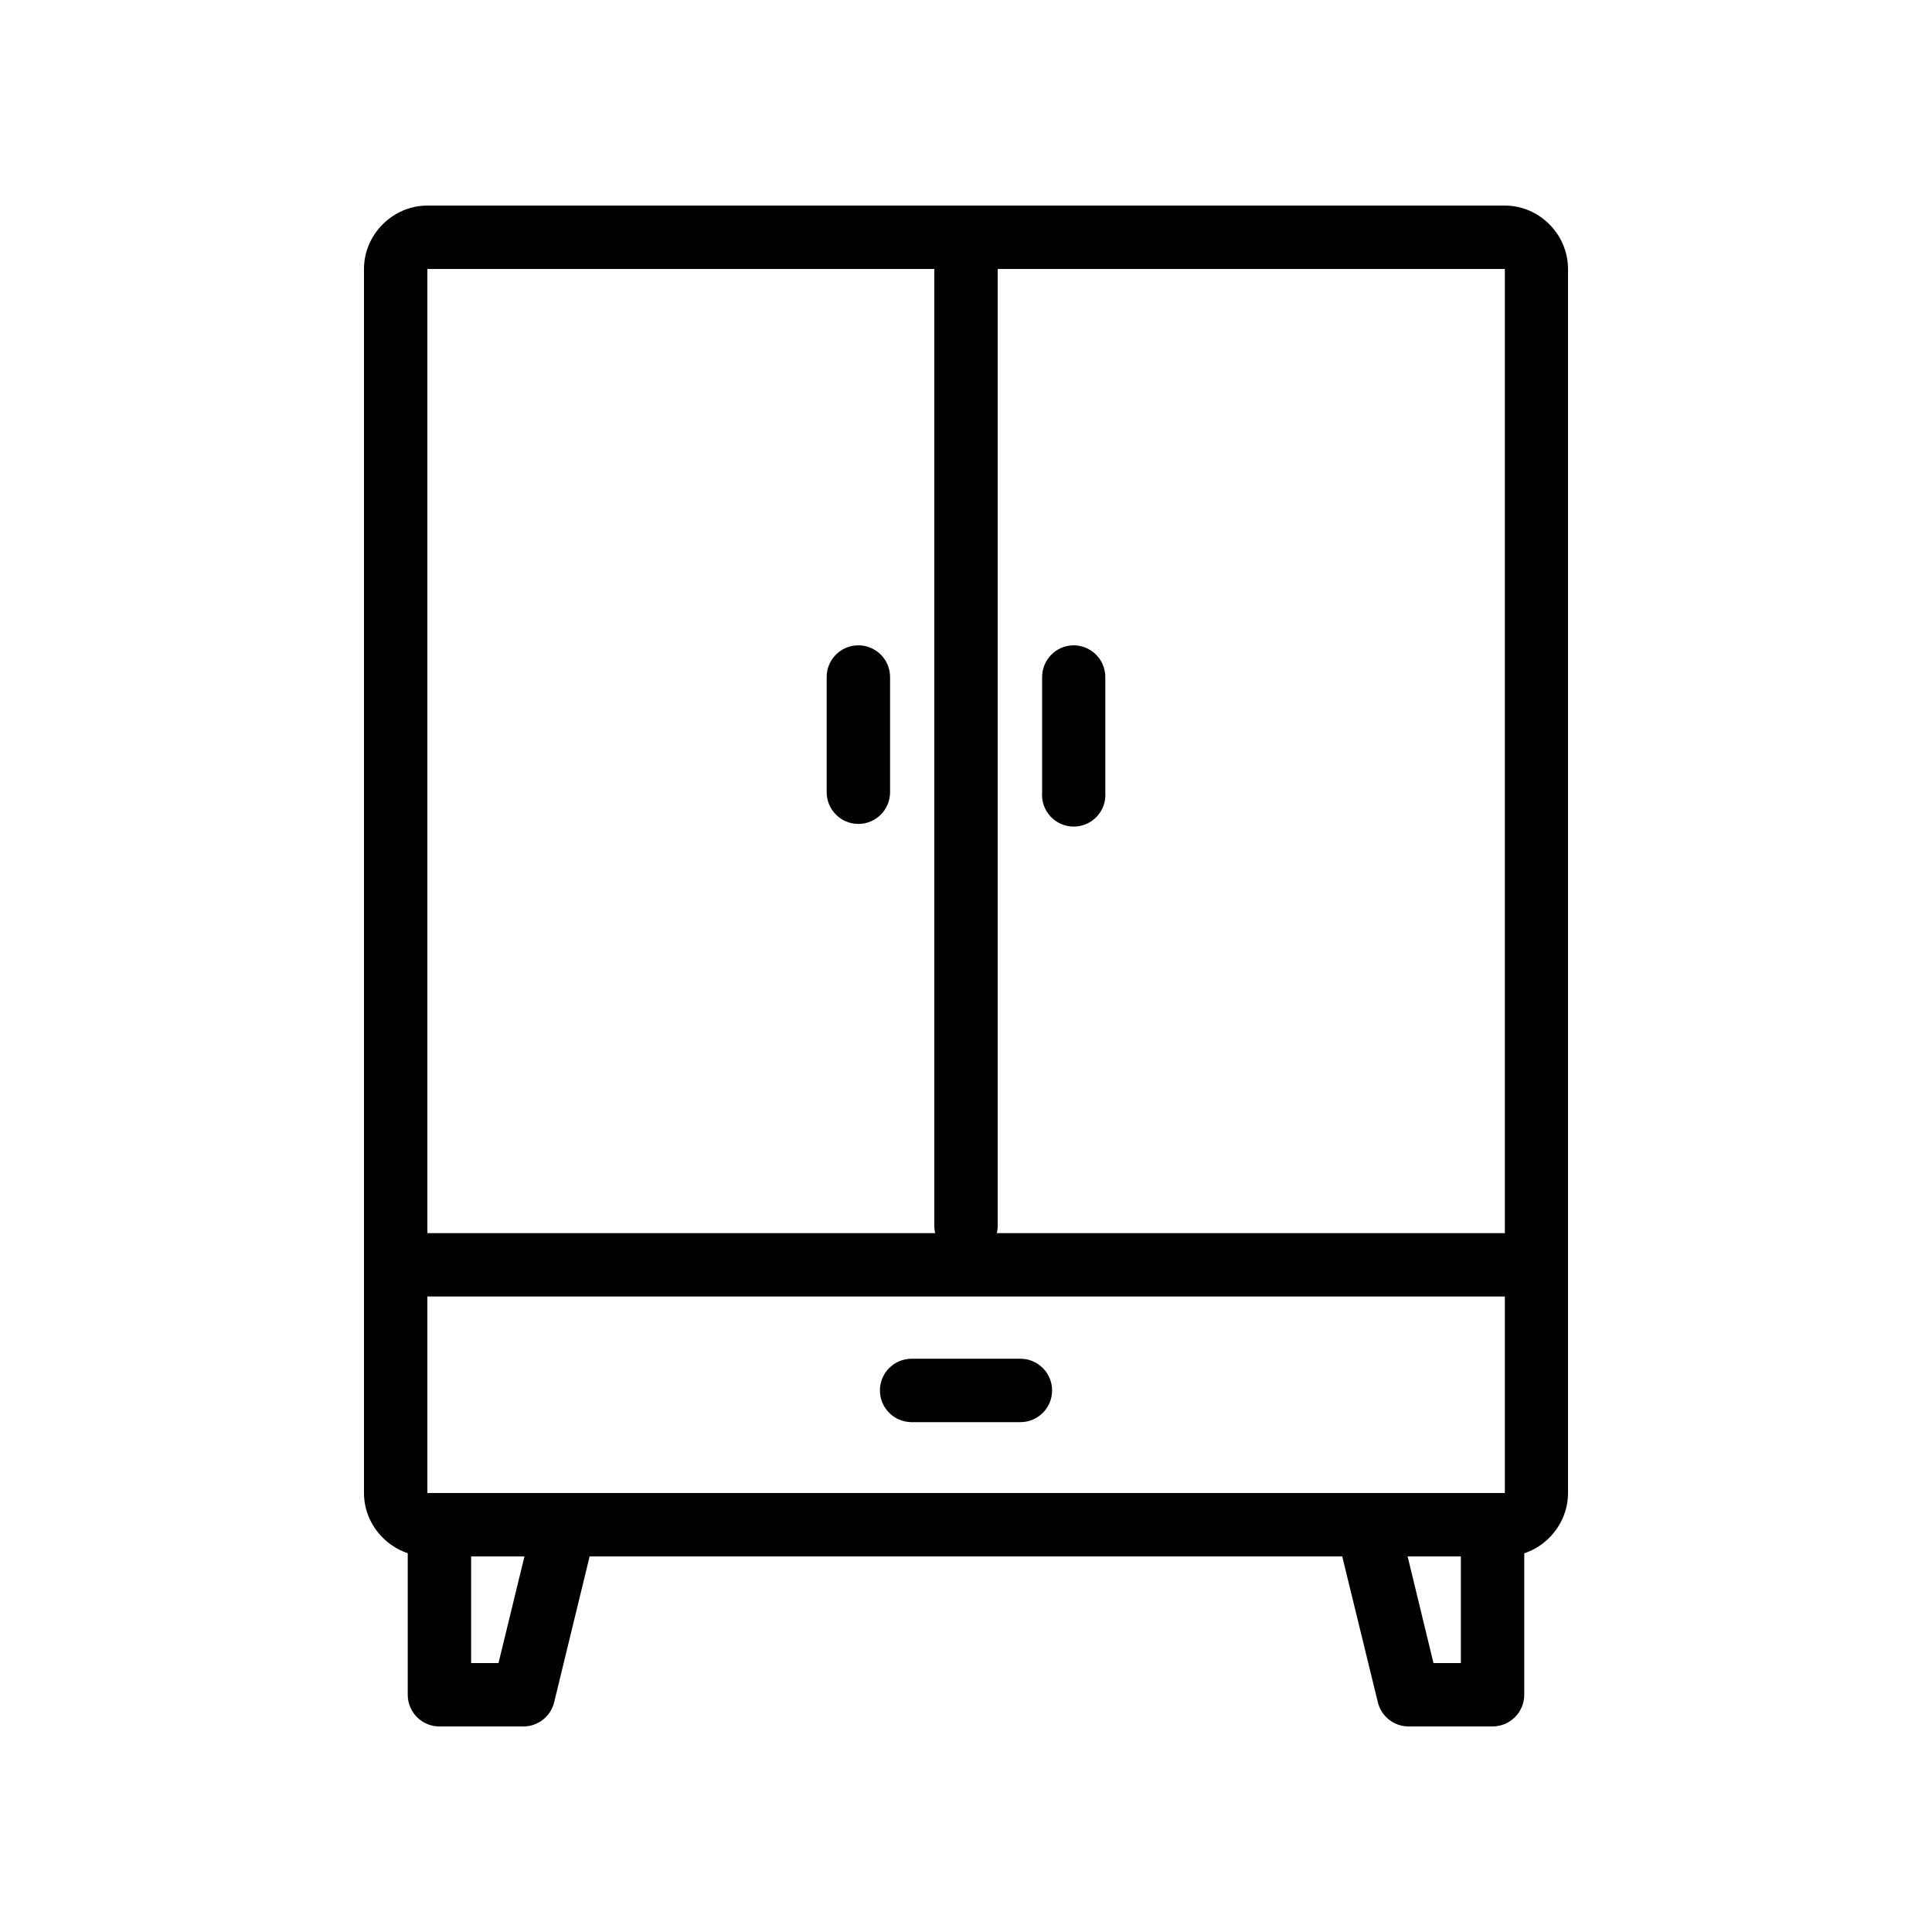 <?xml version="1.0" encoding="UTF-8"?>
<!-- Uploaded to: ICON Repo, www.iconrepo.com, Generator: ICON Repo Mixer Tools -->
<svg fill="#000000" width="800px" height="800px" version="1.1" viewBox="144 144 512 512" xmlns="http://www.w3.org/2000/svg">
 <g>
  <path d="m257.26 198.48c-9.16 0-16.801 7.641-16.801 16.801v324.38c0 9.16 7.641 16.801 16.801 16.801h285.54c9.16 0 16.738-7.641 16.738-16.801v-324.38c0-9.16-7.578-16.801-16.738-16.801zm0 16.801h285.54v324.38h-285.54z"/>
  <path d="m399.91 205.29c-2.238 0.027-4.375 0.941-5.938 2.551-1.559 1.605-2.414 3.766-2.371 6.004v255.02c0 4.641 3.762 8.402 8.398 8.402 4.641 0 8.402-3.762 8.402-8.402v-255.02c0.043-2.269-0.836-4.461-2.438-6.07-1.602-1.613-3.785-2.508-6.055-2.484z"/>
  <path d="m254.28 470.79c-4.637 0-8.398 3.762-8.398 8.402 0 4.637 3.762 8.398 8.398 8.398h291.43c4.637 0 8.398-3.762 8.398-8.398 0-4.641-3.762-8.402-8.398-8.402z"/>
  <path d="m539.45 543.38c-2.242 0.023-4.379 0.941-5.938 2.547s-2.414 3.769-2.371 6.008v32.793h-7.254l-8.059-33.227c-0.527-2.172-1.891-4.043-3.801-5.207-1.906-1.16-4.195-1.52-6.367-0.992-2.168 0.523-4.043 1.891-5.203 3.797-1.164 1.91-1.52 4.199-0.996 6.367l9.672 39.609v0.004c0.902 3.785 4.293 6.453 8.184 6.445h22.254c2.231-0.008 4.363-0.898 5.934-2.481 1.57-1.582 2.445-3.723 2.438-5.949v-41.16c0.043-2.269-0.836-4.461-2.438-6.074-1.598-1.613-3.785-2.508-6.055-2.481z"/>
  <path d="m260.3 545.18c-4.617 0.082-8.301 3.879-8.246 8.492v39.426c-0.008 2.227 0.867 4.367 2.438 5.949 1.57 1.582 3.703 2.473 5.934 2.481h22.254c3.891 0.008 7.281-2.66 8.184-6.445l9.422-38.742c0.625-2.195 0.328-4.551-0.82-6.523-1.148-1.973-3.051-3.394-5.269-3.934-2.219-0.539-4.559-0.152-6.488 1.07-1.926 1.227-3.269 3.18-3.727 5.418l-7.875 32.359h-7.254v-31.055l0.004-0.004c0.027-2.269-0.867-4.457-2.481-6.055-1.613-1.602-3.805-2.481-6.074-2.438z"/>
  <path d="m428.42 315.02c-4.613 0.082-8.297 3.875-8.246 8.492v30.438-0.004c-0.195 2.344 0.598 4.66 2.188 6.391 1.59 1.73 3.832 2.715 6.184 2.715 2.348 0 4.594-0.984 6.184-2.715 1.59-1.73 2.383-4.047 2.184-6.391v-30.438 0.004c0.027-2.262-0.859-4.438-2.457-6.035-1.602-1.598-3.773-2.484-6.035-2.457z"/>
  <path d="m371.32 315.02c-4.613 0.082-8.297 3.875-8.242 8.492v30.438-0.004c0 4.641 3.762 8.402 8.398 8.402 4.641 0 8.402-3.762 8.402-8.402v-30.438 0.004c0.023-2.273-0.871-4.457-2.484-6.059-1.609-1.598-3.801-2.477-6.074-2.434z"/>
  <path d="m385.59 504.08c-4.641 0-8.402 3.762-8.402 8.398 0 4.641 3.762 8.402 8.402 8.402h28.828-0.004c4.641 0 8.402-3.762 8.402-8.402 0-4.637-3.762-8.398-8.402-8.398z"/>
 </g>
</svg>